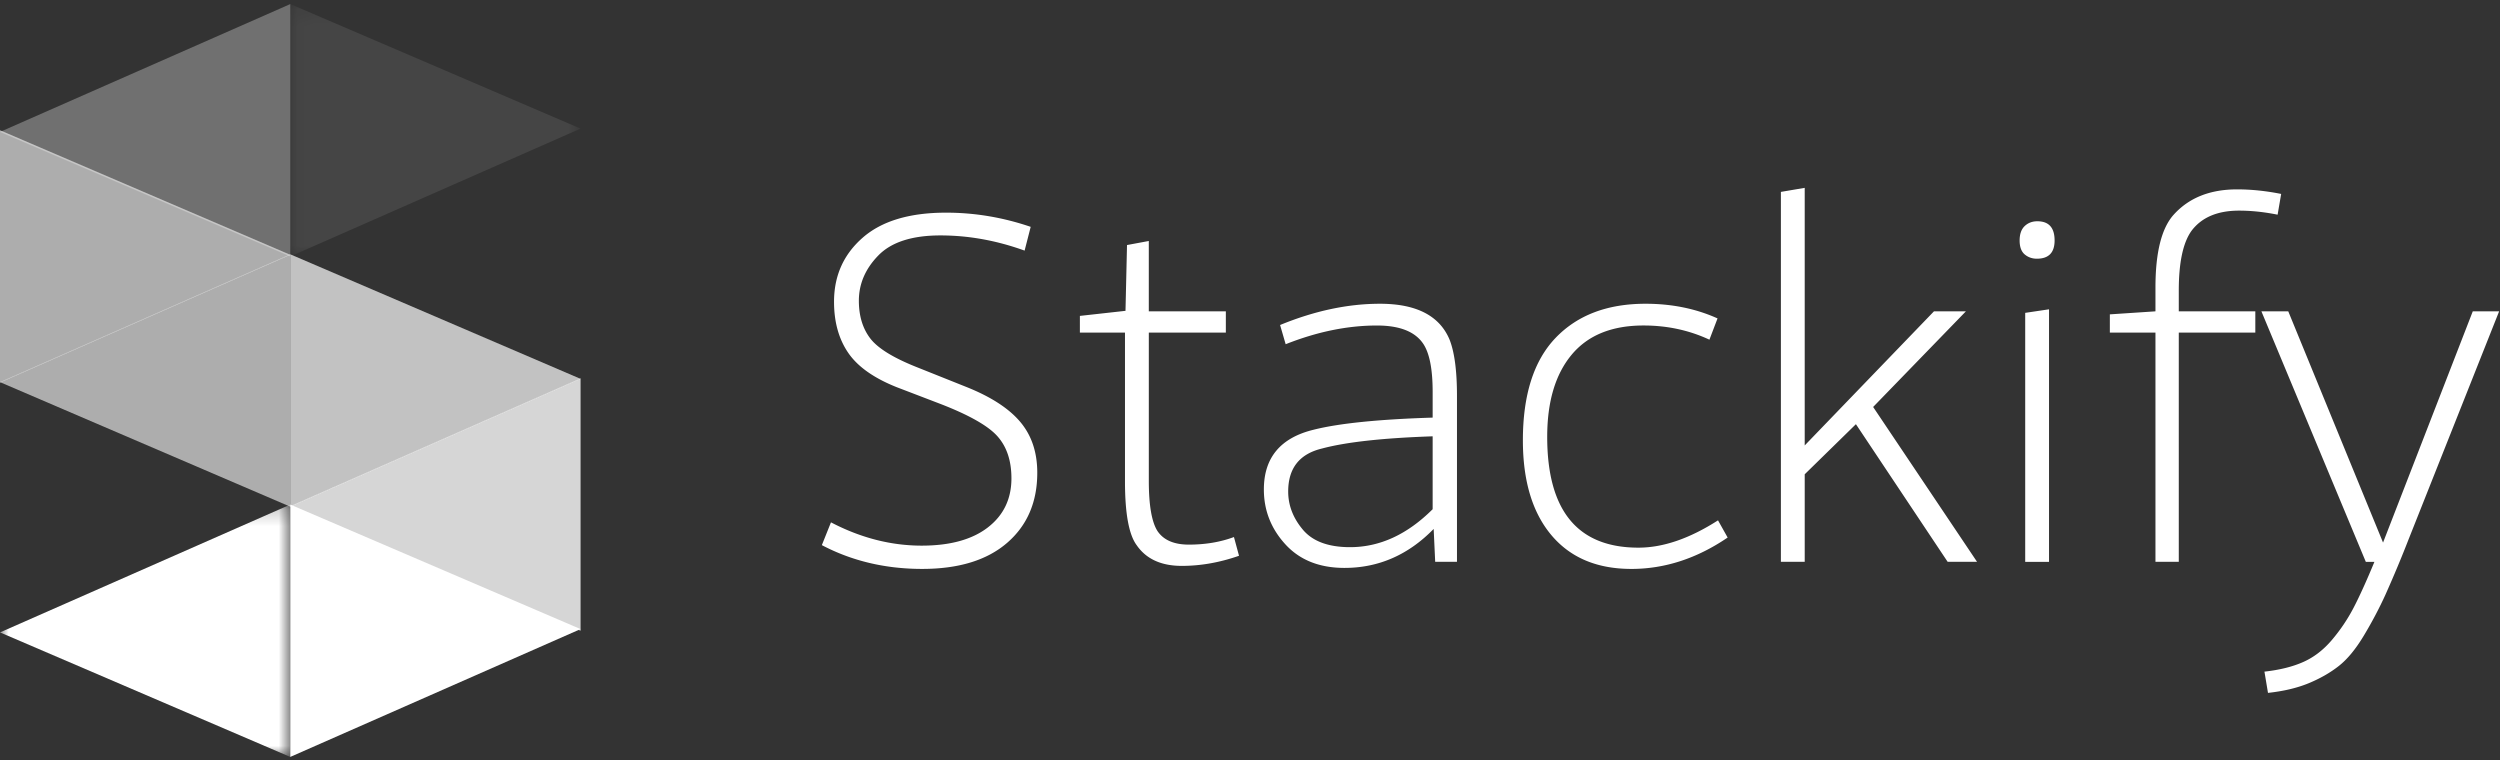 <svg xmlns="http://www.w3.org/2000/svg" xmlns:xlink="http://www.w3.org/1999/xlink" width="148" height="45" viewBox="0 0 148 45">
    <rect x="0" y="0" width="148" height="45" fill="#333333" stroke="none"/>
    <defs>
        <path id="a" d="M0 .22h17.184v14.94H0z"/>
        <path id="c" d="M.07.19h17.185v14.94H.07z"/>
    </defs>
    <g fill="none" fill-rule="evenodd">
        <path fill="#FFF" d="M49.194 30.923c1.76.92 3.551 1.379 5.372 1.379 1.68 0 2.986-.36 3.916-1.079.93-.719 1.395-1.688 1.395-2.906 0-1.038-.275-1.867-.825-2.486-.55-.62-1.675-1.259-3.376-1.918l-2.58-.988c-1.36-.54-2.321-1.219-2.881-2.038-.56-.818-.84-1.827-.84-3.025 0-1.538.565-2.801 1.695-3.79 1.13-.989 2.776-1.483 4.936-1.483 1.7 0 3.37.28 5.011.84l-.36 1.407c-1.66-.6-3.32-.899-4.98-.899-1.681 0-2.907.395-3.677 1.184-.77.789-1.155 1.682-1.155 2.681 0 .899.225 1.643.675 2.232.45.589 1.385 1.163 2.806 1.722l2.85 1.139c1.46.579 2.531 1.268 3.211 2.067.68.799 1.02 1.807 1.02 3.026 0 1.737-.595 3.12-1.785 4.149-1.19 1.028-2.866 1.543-5.026 1.543-2.18 0-4.161-.47-5.942-1.408l.54-1.349zM69.96 33.5c-1.22 0-2.11-.41-2.671-1.228-.46-.62-.69-1.878-.69-3.775v-8.808h-2.67v-.988l2.7-.3.09-3.895 1.29-.24v4.165h4.561v1.258h-4.56v8.778c0 1.438.17 2.427.51 2.966.36.539.98.808 1.86.808.98 0 1.87-.15 2.67-.449l.3 1.109c-1.14.4-2.27.599-3.39.599M84.813 25.83c-2.94.1-5.12.34-6.542.72-1.34.32-2.01 1.168-2.01 2.546 0 .819.29 1.573.87 2.262.58.689 1.51 1.034 2.791 1.034 1.76 0 3.39-.75 4.891-2.247V25.83zm.15 7.43l-.09-1.947c-1.5 1.538-3.26 2.307-5.281 2.307-1.48 0-2.646-.465-3.496-1.394-.85-.928-1.275-2.012-1.275-3.25 0-1.877.98-3.056 2.94-3.535 1.5-.38 3.852-.619 7.052-.719v-1.528c0-1.318-.18-2.256-.54-2.816-.48-.739-1.4-1.108-2.76-1.108-1.741 0-3.542.37-5.402 1.108l-.33-1.138c2.04-.839 4.011-1.258 5.912-1.258 2.14 0 3.51.699 4.11 2.097.3.739.45 1.857.45 3.355v9.826h-1.29zM96.576 33.68c-2.04 0-3.62-.67-4.741-2.008-1.12-1.338-1.68-3.205-1.68-5.602 0-2.696.645-4.718 1.935-6.066 1.29-1.348 3.066-2.022 5.326-2.022 1.56 0 2.981.29 4.262.868l-.48 1.259c-1.201-.56-2.501-.84-3.902-.84-1.88 0-3.3.58-4.26 1.738-.961 1.159-1.441 2.777-1.441 4.854 0 4.374 1.8 6.56 5.401 6.56 1.46 0 3.03-.54 4.711-1.617l.57 1.018c-1.82 1.239-3.72 1.858-5.7 1.858M105.429 33.26v-21.9l1.41-.239V26.37l7.652-7.939h1.89l-5.491 5.662 6.151 9.167h-1.74l-5.431-8.148-3.031 2.966v5.182zM119.892 33.26V18.521l1.41-.21v14.95h-1.41zm.69-17.945c-.28 0-.52-.085-.72-.254-.2-.17-.3-.445-.3-.824 0-.38.1-.664.3-.854.2-.19.45-.284.75-.284.68 0 1.02.38 1.02 1.138 0 .72-.35 1.078-1.05 1.078zM127.603 33.26V19.69h-2.7v-1.08l2.7-.179v-1.408c0-2.077.36-3.515 1.08-4.314.901-.999 2.151-1.498 3.752-1.498.84 0 1.71.09 2.61.27l-.21 1.228c-.8-.16-1.56-.24-2.28-.24-1.28 0-2.22.4-2.82 1.199-.501.699-.751 1.877-.751 3.535v1.228h4.531v1.258h-4.531V33.26h-1.38zM134.055 39.761c.9-.1 1.665-.29 2.295-.57.63-.279 1.195-.713 1.696-1.302.5-.59.925-1.219 1.275-1.888.35-.669.765-1.582 1.245-2.74h-.51l-6.181-14.83h1.59l5.611 13.69 5.312-13.69h1.56l-5.341 13.451a72.18 72.18 0 0 1-1.396 3.34c-.37.81-.795 1.613-1.275 2.412-.48.799-.975 1.398-1.485 1.797-.51.4-1.106.74-1.786 1.02-.68.279-1.48.468-2.4.568l-.21-1.258z"/>
        <g transform="translate(0 29.65)">
            <mask id="b" fill="#fff">
                <use xlink:href="#a"/>
            </mask>
            <path fill="#FFF" d="M0 7.788l17.184 7.373V.22z" mask="url(#b)"/>
        </g>
        <path fill="#FFF" d="M17.184 29.968L34.37 37.34V22.4z" opacity=".8"/>
        <path fill="#FFF" d="M0 22.623l17.184 7.373v-14.94z" opacity=".6"/>
        <path fill="#FFF" d="M34.369 37.242L17.184 29.87v14.94z"/>
        <path fill="#FFF" d="M34.369 22.428l-17.185-7.373v14.941z" opacity=".7"/>
        <path fill="#FFF" d="M0 7.809l17.184 7.372V.241z" opacity=".3"/>
        <g transform="translate(17.114 .051)">
            <mask id="d" fill="#fff">
                <use xlink:href="#c"/>
            </mask>
            <path fill="#FFF" d="M17.255 7.562L.07.189V15.13z" mask="url(#d)" opacity=".3"/>
        </g>
        <path fill="#FFF" d="M17.184 15.084L0 7.71v14.94z" opacity=".6"/>
    </g>
</svg>
